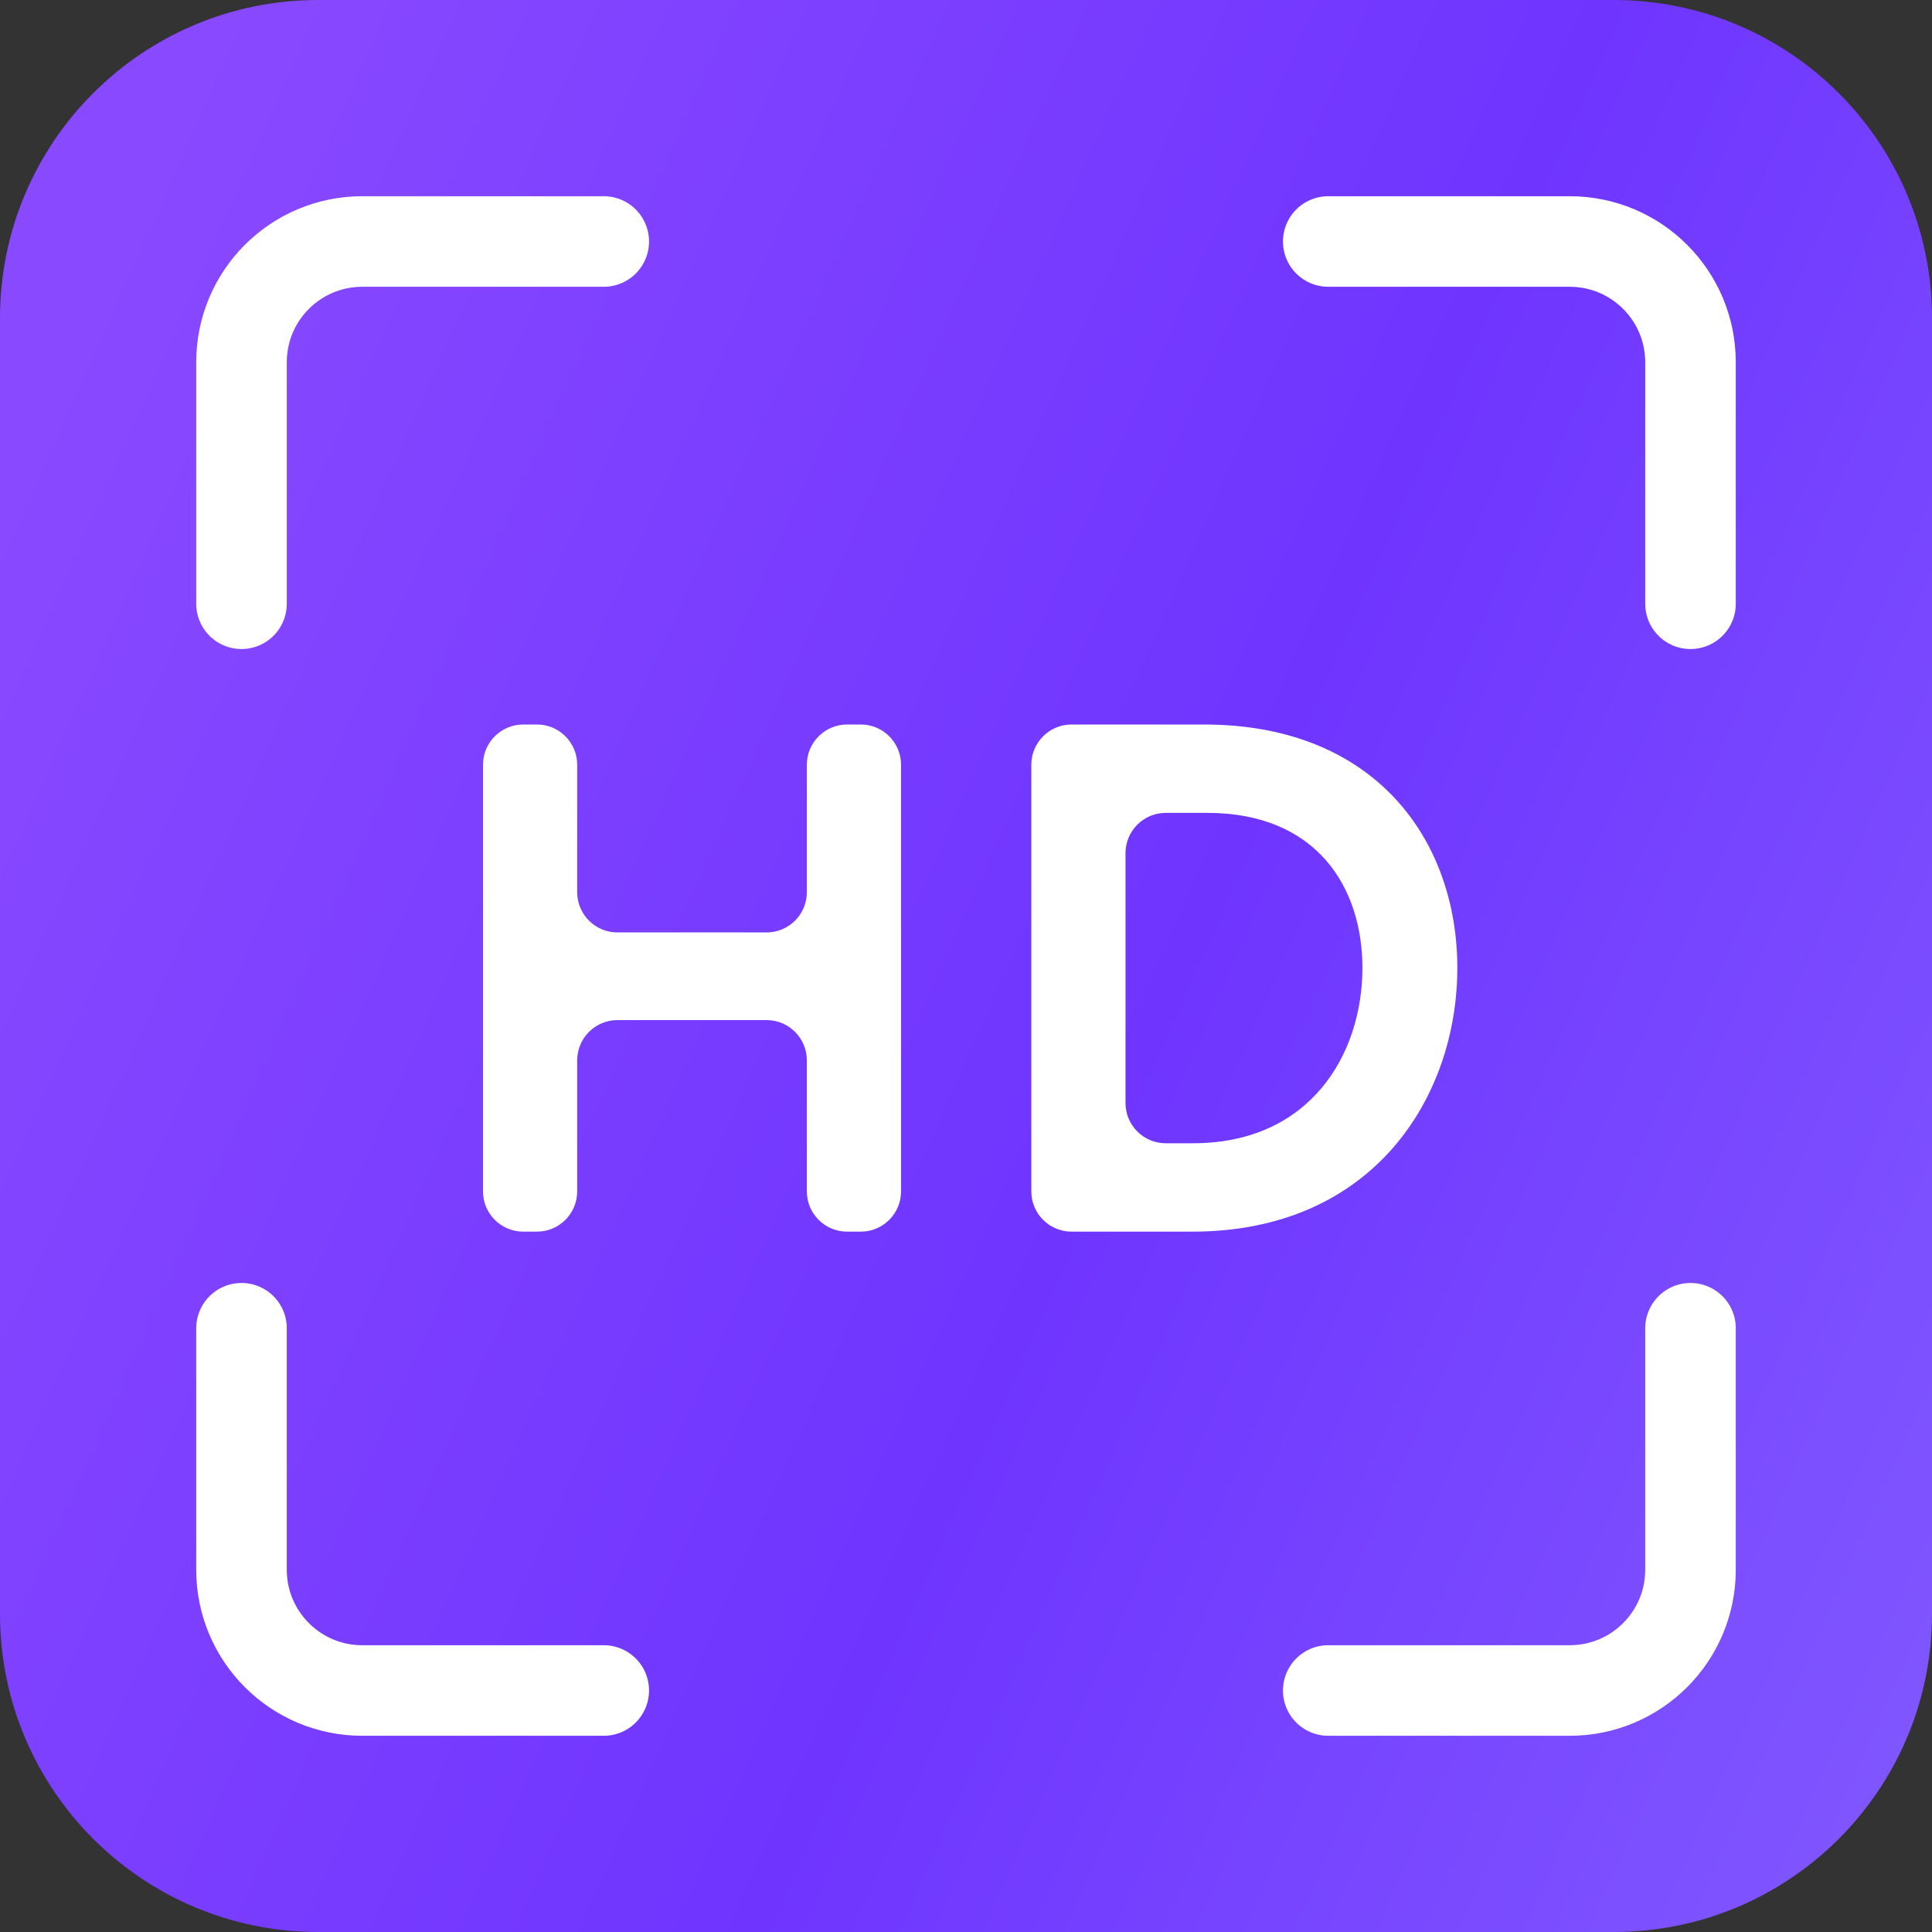 <svg width="48" height="48" viewBox="0 0 48 48" fill="none" xmlns="http://www.w3.org/2000/svg">
<rect x="0" y="0" width="48" height="48" fill="#333333" stroke="none"/>
<path d="M0 7.905C0 3.539 3.539 0 7.905 0H40.095C44.461 0 48 3.539 48 7.905V40.095C48 44.461 44.461 48 40.095 48H7.905C3.539 48 0 44.461 0 40.095V7.905Z" fill="url(#paint0_linear_44_4061)"/>
<path d="M15 6H9C7.343 6 6 7.343 6 9V15" stroke="white" stroke-width="2.25" stroke-linecap="round"/>
<path d="M33 42L39 42C40.657 42 42 40.657 42 39L42 33" stroke="white" stroke-width="2.25" stroke-linecap="round"/>
<path d="M42 15L42 9C42 7.343 40.657 6 39 6L33 6" stroke="white" stroke-width="2.25" stroke-linecap="round"/>
<path d="M6 33L6 39C6 40.657 7.343 42 9 42L15 42" stroke="white" stroke-width="2.25" stroke-linecap="round"/>
<path d="M22.386 19C22.386 18.448 21.938 18 21.386 18H21.046C20.494 18 20.046 18.448 20.046 19V22.166C20.046 22.718 19.598 23.166 19.046 23.166H15.34C14.788 23.166 14.34 22.718 14.34 22.166V19C14.34 18.448 13.892 18 13.34 18H13C12.448 18 12 18.448 12 19V29.6C12 30.152 12.448 30.6 13 30.6H13.34C13.892 30.6 14.34 30.152 14.34 29.6V26.344C14.34 25.792 14.788 25.344 15.34 25.344H19.046C19.598 25.344 20.046 25.792 20.046 26.344V29.6C20.046 30.152 20.494 30.6 21.046 30.6H21.386C21.938 30.6 22.386 30.152 22.386 29.6V19Z" fill="white"/>
<path d="M29.907 18H26.623C26.071 18 25.623 18.448 25.623 19V29.6C25.623 30.152 26.071 30.6 26.623 30.6H29.619C34.137 30.6 36.207 27.234 36.207 24.048C36.207 20.916 34.209 18 29.907 18ZM29.637 28.404H28.963C28.411 28.404 27.963 27.956 27.963 27.404V21.196C27.963 20.644 28.411 20.196 28.963 20.196H29.997C32.715 20.196 33.849 22.05 33.849 24.048C33.849 26.19 32.553 28.404 29.637 28.404Z" fill="white"/>
<defs>
<linearGradient id="paint0_linear_44_4061" x1="5.393" y1="7.17591e-07" x2="58.787" y2="23.759" gradientUnits="userSpaceOnUse">
<stop stop-color="#8949FF"/>
<stop offset="0.542" stop-color="#6F35FF"/>
<stop offset="1" stop-color="#8159FF"/>
</linearGradient>
</defs>
</svg>
